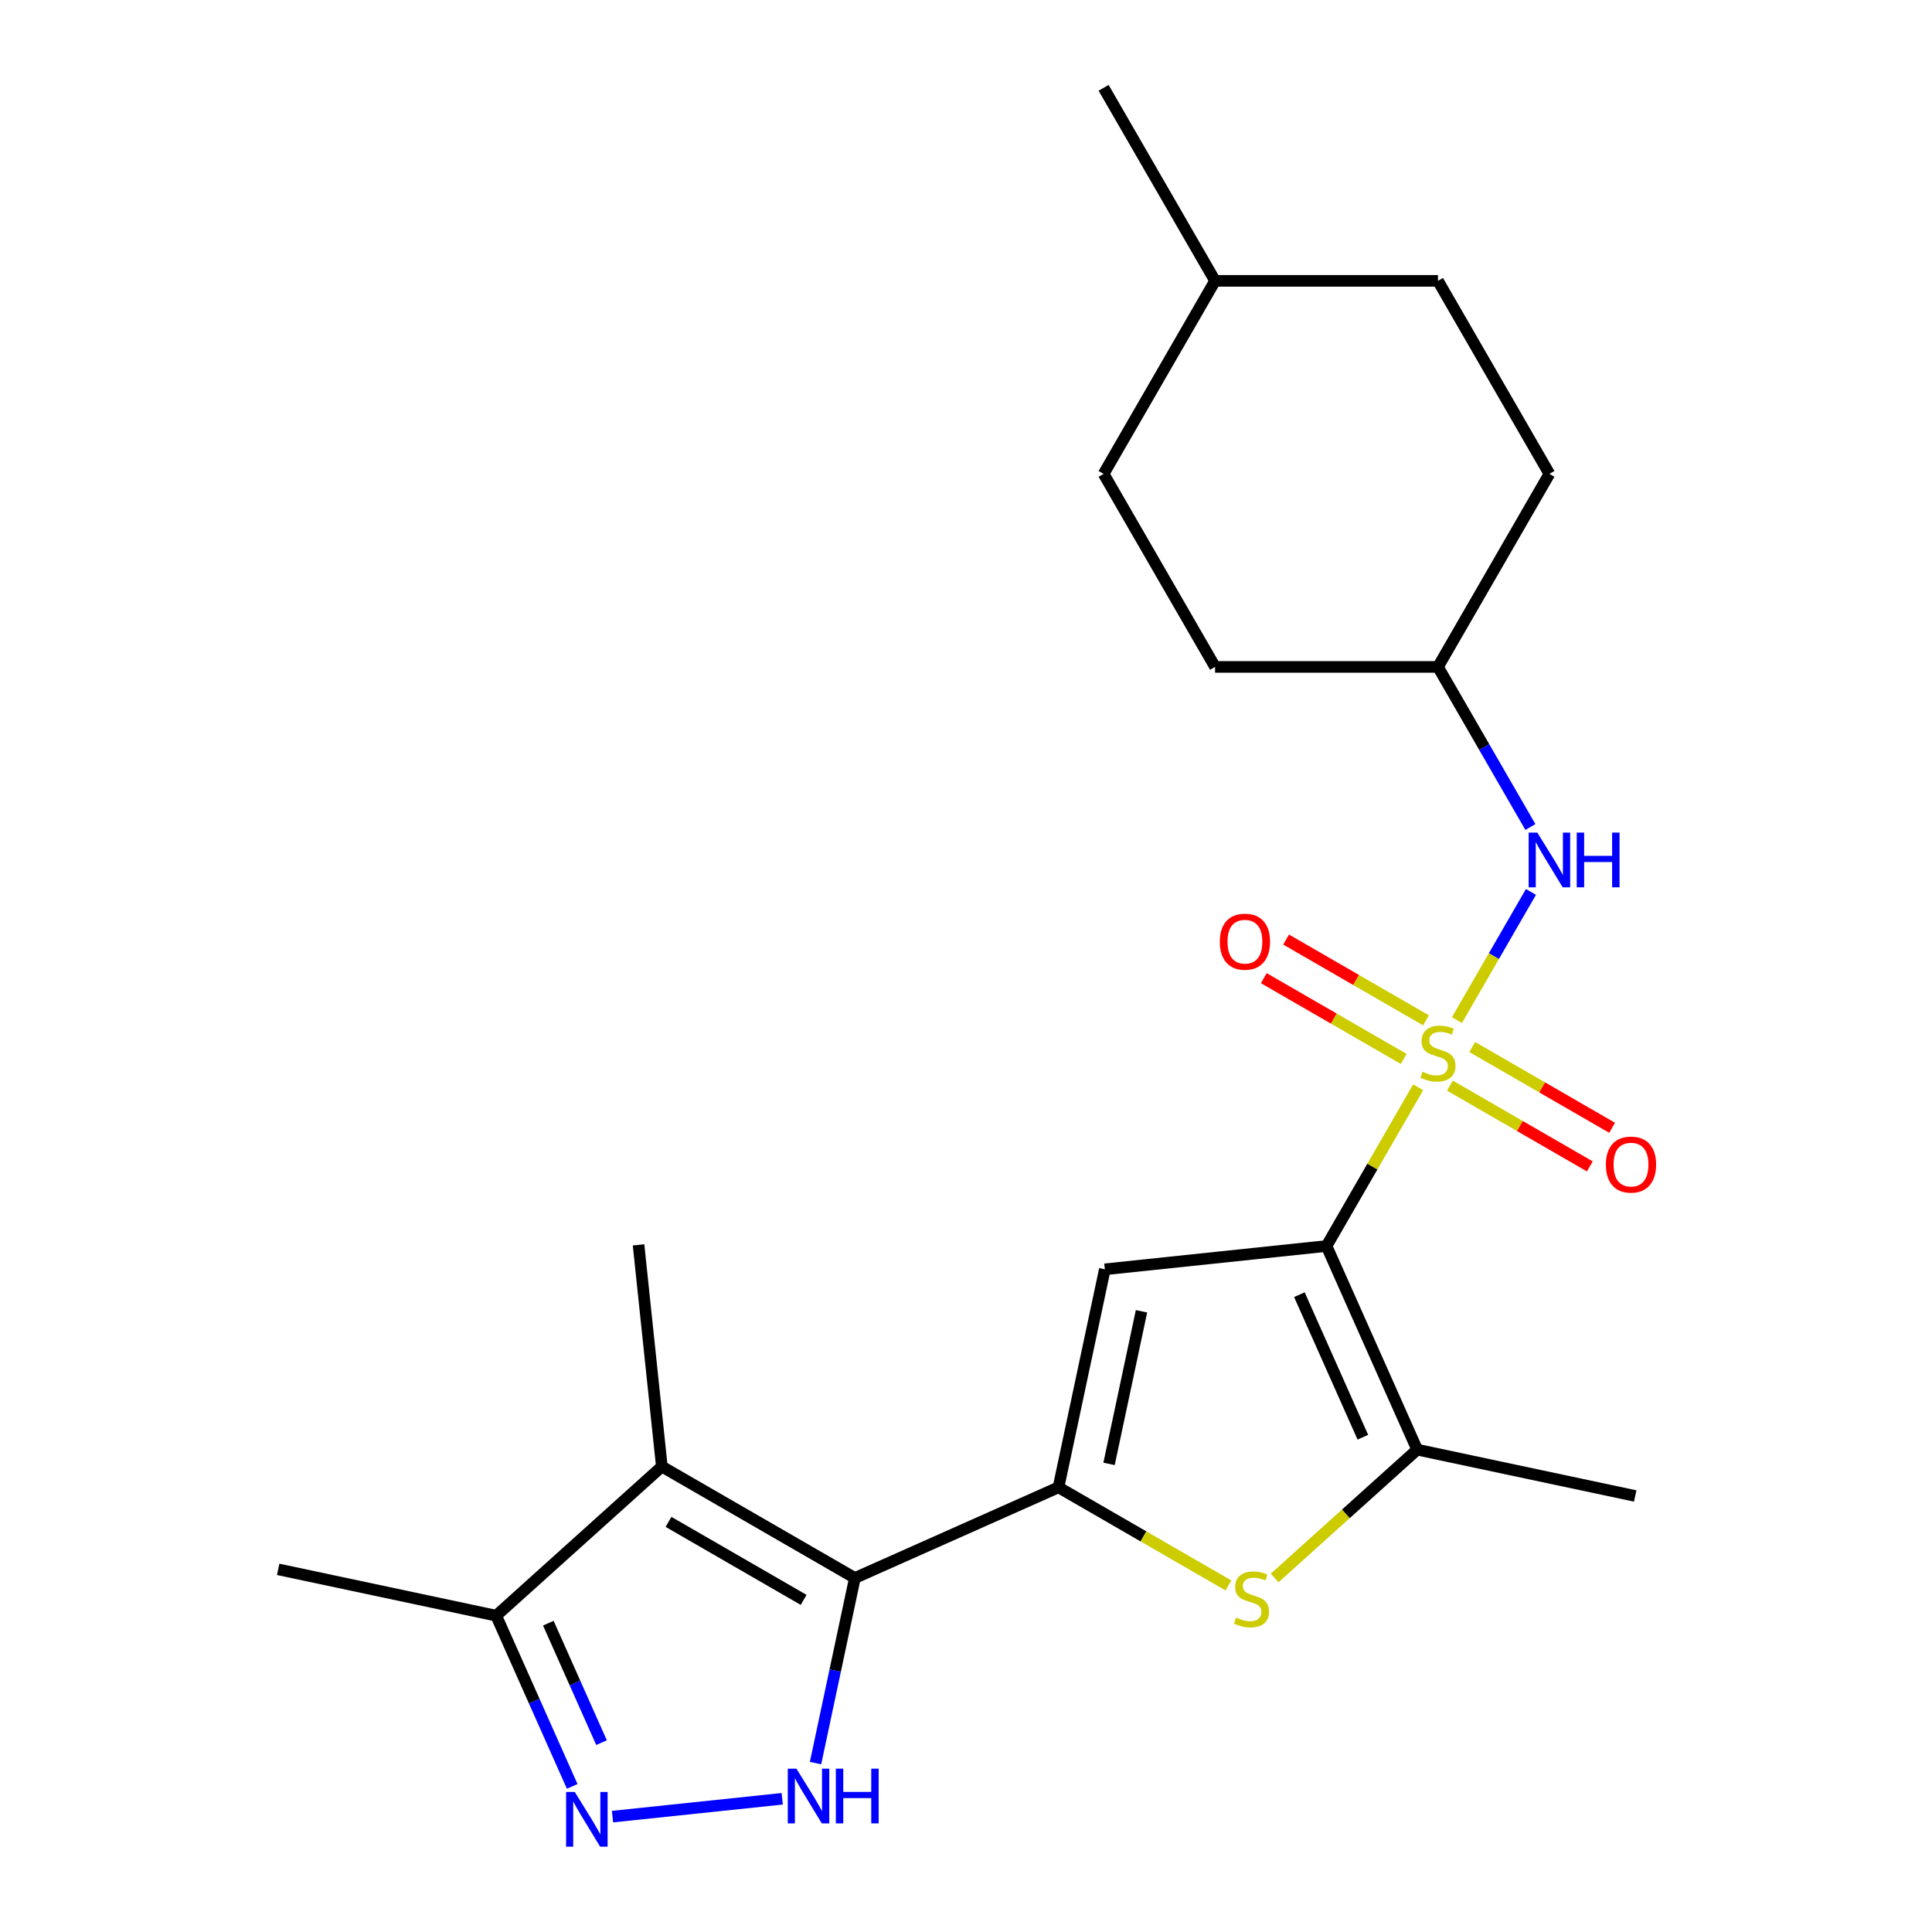 <?xml version='1.0' encoding='iso-8859-1'?>
<svg version='1.1' baseProfile='full'
              xmlns='http://www.w3.org/2000/svg'
                      xmlns:rdkit='http://www.rdkit.org/xml'
                      xmlns:xlink='http://www.w3.org/1999/xlink'
                  xml:space='preserve'
width='1000px' height='1000px' viewBox='0 0 1000 1000'>
<!-- END OF HEADER -->
<rect style='opacity:1.0;fill:#FFFFFF;stroke:none' width='1000' height='1000' x='0' y='0'> </rect>
<path class='bond-0' d='M 734.031,562.785 L 710.317,603.859' style='fill:none;fill-rule:evenodd;stroke:#CCCC00;stroke-width:6px;stroke-linecap:butt;stroke-linejoin:miter;stroke-opacity:1' />
<path class='bond-0' d='M 710.317,603.859 L 686.602,644.934' style='fill:none;fill-rule:evenodd;stroke:#000000;stroke-width:6px;stroke-linecap:butt;stroke-linejoin:miter;stroke-opacity:1' />
<path class='bond-9' d='M 754.105,528.016 L 773.26,494.839' style='fill:none;fill-rule:evenodd;stroke:#CCCC00;stroke-width:6px;stroke-linecap:butt;stroke-linejoin:miter;stroke-opacity:1' />
<path class='bond-9' d='M 773.26,494.839 L 792.415,461.661' style='fill:none;fill-rule:evenodd;stroke:#0000FF;stroke-width:6px;stroke-linecap:butt;stroke-linejoin:miter;stroke-opacity:1' />
<path class='bond-11' d='M 738.091,528.122 L 701.886,507.219' style='fill:none;fill-rule:evenodd;stroke:#CCCC00;stroke-width:6px;stroke-linecap:butt;stroke-linejoin:miter;stroke-opacity:1' />
<path class='bond-11' d='M 701.886,507.219 L 665.681,486.316' style='fill:none;fill-rule:evenodd;stroke:#FF0000;stroke-width:6px;stroke-linecap:butt;stroke-linejoin:miter;stroke-opacity:1' />
<path class='bond-11' d='M 726.554,548.104 L 690.349,527.201' style='fill:none;fill-rule:evenodd;stroke:#CCCC00;stroke-width:6px;stroke-linecap:butt;stroke-linejoin:miter;stroke-opacity:1' />
<path class='bond-11' d='M 690.349,527.201 L 654.144,506.298' style='fill:none;fill-rule:evenodd;stroke:#FF0000;stroke-width:6px;stroke-linecap:butt;stroke-linejoin:miter;stroke-opacity:1' />
<path class='bond-12' d='M 750.483,561.919 L 786.688,582.822' style='fill:none;fill-rule:evenodd;stroke:#CCCC00;stroke-width:6px;stroke-linecap:butt;stroke-linejoin:miter;stroke-opacity:1' />
<path class='bond-12' d='M 786.688,582.822 L 822.893,603.725' style='fill:none;fill-rule:evenodd;stroke:#FF0000;stroke-width:6px;stroke-linecap:butt;stroke-linejoin:miter;stroke-opacity:1' />
<path class='bond-12' d='M 762.02,541.937 L 798.225,562.84' style='fill:none;fill-rule:evenodd;stroke:#CCCC00;stroke-width:6px;stroke-linecap:butt;stroke-linejoin:miter;stroke-opacity:1' />
<path class='bond-12' d='M 798.225,562.84 L 834.43,583.743' style='fill:none;fill-rule:evenodd;stroke:#FF0000;stroke-width:6px;stroke-linecap:butt;stroke-linejoin:miter;stroke-opacity:1' />
<path class='bond-3' d='M 686.602,644.934 L 571.864,656.993' style='fill:none;fill-rule:evenodd;stroke:#000000;stroke-width:6px;stroke-linecap:butt;stroke-linejoin:miter;stroke-opacity:1' />
<path class='bond-7' d='M 686.602,644.934 L 733.527,750.329' style='fill:none;fill-rule:evenodd;stroke:#000000;stroke-width:6px;stroke-linecap:butt;stroke-linejoin:miter;stroke-opacity:1' />
<path class='bond-7' d='M 672.562,670.128 L 705.41,743.905' style='fill:none;fill-rule:evenodd;stroke:#000000;stroke-width:6px;stroke-linecap:butt;stroke-linejoin:miter;stroke-opacity:1' />
<path class='bond-1' d='M 442.482,816.767 L 547.878,769.842' style='fill:none;fill-rule:evenodd;stroke:#000000;stroke-width:6px;stroke-linecap:butt;stroke-linejoin:miter;stroke-opacity:1' />
<path class='bond-4' d='M 442.482,816.767 L 432.3,864.669' style='fill:none;fill-rule:evenodd;stroke:#000000;stroke-width:6px;stroke-linecap:butt;stroke-linejoin:miter;stroke-opacity:1' />
<path class='bond-4' d='M 432.3,864.669 L 422.118,912.572' style='fill:none;fill-rule:evenodd;stroke:#0000FF;stroke-width:6px;stroke-linecap:butt;stroke-linejoin:miter;stroke-opacity:1' />
<path class='bond-5' d='M 442.482,816.767 L 342.569,759.082' style='fill:none;fill-rule:evenodd;stroke:#000000;stroke-width:6px;stroke-linecap:butt;stroke-linejoin:miter;stroke-opacity:1' />
<path class='bond-5' d='M 415.958,828.097 L 346.019,787.718' style='fill:none;fill-rule:evenodd;stroke:#000000;stroke-width:6px;stroke-linecap:butt;stroke-linejoin:miter;stroke-opacity:1' />
<path class='bond-2' d='M 547.878,769.842 L 571.864,656.993' style='fill:none;fill-rule:evenodd;stroke:#000000;stroke-width:6px;stroke-linecap:butt;stroke-linejoin:miter;stroke-opacity:1' />
<path class='bond-2' d='M 574.046,757.712 L 590.836,678.718' style='fill:none;fill-rule:evenodd;stroke:#000000;stroke-width:6px;stroke-linecap:butt;stroke-linejoin:miter;stroke-opacity:1' />
<path class='bond-23' d='M 547.878,769.842 L 591.852,795.231' style='fill:none;fill-rule:evenodd;stroke:#000000;stroke-width:6px;stroke-linecap:butt;stroke-linejoin:miter;stroke-opacity:1' />
<path class='bond-23' d='M 591.852,795.231 L 635.827,820.619' style='fill:none;fill-rule:evenodd;stroke:#CCCC00;stroke-width:6px;stroke-linecap:butt;stroke-linejoin:miter;stroke-opacity:1' />
<path class='bond-8' d='M 404.871,931.048 L 317.039,940.279' style='fill:none;fill-rule:evenodd;stroke:#0000FF;stroke-width:6px;stroke-linecap:butt;stroke-linejoin:miter;stroke-opacity:1' />
<path class='bond-10' d='M 342.569,759.082 L 256.832,836.28' style='fill:none;fill-rule:evenodd;stroke:#000000;stroke-width:6px;stroke-linecap:butt;stroke-linejoin:miter;stroke-opacity:1' />
<path class='bond-14' d='M 342.569,759.082 L 330.51,644.344' style='fill:none;fill-rule:evenodd;stroke:#000000;stroke-width:6px;stroke-linecap:butt;stroke-linejoin:miter;stroke-opacity:1' />
<path class='bond-6' d='M 659.755,816.754 L 696.641,783.542' style='fill:none;fill-rule:evenodd;stroke:#CCCC00;stroke-width:6px;stroke-linecap:butt;stroke-linejoin:miter;stroke-opacity:1' />
<path class='bond-6' d='M 696.641,783.542 L 733.527,750.329' style='fill:none;fill-rule:evenodd;stroke:#000000;stroke-width:6px;stroke-linecap:butt;stroke-linejoin:miter;stroke-opacity:1' />
<path class='bond-15' d='M 733.527,750.329 L 846.376,774.316' style='fill:none;fill-rule:evenodd;stroke:#000000;stroke-width:6px;stroke-linecap:butt;stroke-linejoin:miter;stroke-opacity:1' />
<path class='bond-25' d='M 296.169,924.631 L 276.501,880.455' style='fill:none;fill-rule:evenodd;stroke:#0000FF;stroke-width:6px;stroke-linecap:butt;stroke-linejoin:miter;stroke-opacity:1' />
<path class='bond-25' d='M 276.501,880.455 L 256.832,836.28' style='fill:none;fill-rule:evenodd;stroke:#000000;stroke-width:6px;stroke-linecap:butt;stroke-linejoin:miter;stroke-opacity:1' />
<path class='bond-25' d='M 311.348,901.993 L 297.58,871.07' style='fill:none;fill-rule:evenodd;stroke:#0000FF;stroke-width:6px;stroke-linecap:butt;stroke-linejoin:miter;stroke-opacity:1' />
<path class='bond-25' d='M 297.58,871.07 L 283.812,840.147' style='fill:none;fill-rule:evenodd;stroke:#000000;stroke-width:6px;stroke-linecap:butt;stroke-linejoin:miter;stroke-opacity:1' />
<path class='bond-13' d='M 792.132,428.063 L 768.209,386.629' style='fill:none;fill-rule:evenodd;stroke:#0000FF;stroke-width:6px;stroke-linecap:butt;stroke-linejoin:miter;stroke-opacity:1' />
<path class='bond-13' d='M 768.209,386.629 L 744.287,345.194' style='fill:none;fill-rule:evenodd;stroke:#000000;stroke-width:6px;stroke-linecap:butt;stroke-linejoin:miter;stroke-opacity:1' />
<path class='bond-21' d='M 256.832,836.28 L 143.984,812.293' style='fill:none;fill-rule:evenodd;stroke:#000000;stroke-width:6px;stroke-linecap:butt;stroke-linejoin:miter;stroke-opacity:1' />
<path class='bond-16' d='M 744.287,345.194 L 801.972,245.281' style='fill:none;fill-rule:evenodd;stroke:#000000;stroke-width:6px;stroke-linecap:butt;stroke-linejoin:miter;stroke-opacity:1' />
<path class='bond-17' d='M 744.287,345.194 L 628.917,345.194' style='fill:none;fill-rule:evenodd;stroke:#000000;stroke-width:6px;stroke-linecap:butt;stroke-linejoin:miter;stroke-opacity:1' />
<path class='bond-18' d='M 801.972,245.281 L 744.287,145.368' style='fill:none;fill-rule:evenodd;stroke:#000000;stroke-width:6px;stroke-linecap:butt;stroke-linejoin:miter;stroke-opacity:1' />
<path class='bond-19' d='M 628.917,345.194 L 571.232,245.281' style='fill:none;fill-rule:evenodd;stroke:#000000;stroke-width:6px;stroke-linecap:butt;stroke-linejoin:miter;stroke-opacity:1' />
<path class='bond-24' d='M 744.287,145.368 L 628.917,145.368' style='fill:none;fill-rule:evenodd;stroke:#000000;stroke-width:6px;stroke-linecap:butt;stroke-linejoin:miter;stroke-opacity:1' />
<path class='bond-20' d='M 571.232,245.281 L 628.917,145.368' style='fill:none;fill-rule:evenodd;stroke:#000000;stroke-width:6px;stroke-linecap:butt;stroke-linejoin:miter;stroke-opacity:1' />
<path class='bond-22' d='M 628.917,145.368 L 571.232,45.455' style='fill:none;fill-rule:evenodd;stroke:#000000;stroke-width:6px;stroke-linecap:butt;stroke-linejoin:miter;stroke-opacity:1' />
<path  class='atom-0' d='M 736.287 554.741
Q 736.607 554.861, 737.927 555.421
Q 739.247 555.981, 740.687 556.341
Q 742.167 556.661, 743.607 556.661
Q 746.287 556.661, 747.847 555.381
Q 749.407 554.061, 749.407 551.781
Q 749.407 550.221, 748.607 549.261
Q 747.847 548.301, 746.647 547.781
Q 745.447 547.261, 743.447 546.661
Q 740.927 545.901, 739.407 545.181
Q 737.927 544.461, 736.847 542.941
Q 735.807 541.421, 735.807 538.861
Q 735.807 535.301, 738.207 533.101
Q 740.647 530.901, 745.447 530.901
Q 748.727 530.901, 752.447 532.461
L 751.527 535.541
Q 748.127 534.141, 745.567 534.141
Q 742.807 534.141, 741.287 535.301
Q 739.767 536.421, 739.807 538.381
Q 739.807 539.901, 740.567 540.821
Q 741.367 541.741, 742.487 542.261
Q 743.647 542.781, 745.567 543.381
Q 748.127 544.181, 749.647 544.981
Q 751.167 545.781, 752.247 547.421
Q 753.367 549.021, 753.367 551.781
Q 753.367 555.701, 750.727 557.821
Q 748.127 559.901, 743.767 559.901
Q 741.247 559.901, 739.327 559.341
Q 737.447 558.821, 735.207 557.901
L 736.287 554.741
' fill='#CCCC00'/>
<path  class='atom-5' d='M 412.235 915.456
L 421.515 930.456
Q 422.435 931.936, 423.915 934.616
Q 425.395 937.296, 425.475 937.456
L 425.475 915.456
L 429.235 915.456
L 429.235 943.776
L 425.355 943.776
L 415.395 927.376
Q 414.235 925.456, 412.995 923.256
Q 411.795 921.056, 411.435 920.376
L 411.435 943.776
L 407.755 943.776
L 407.755 915.456
L 412.235 915.456
' fill='#0000FF'/>
<path  class='atom-5' d='M 432.635 915.456
L 436.475 915.456
L 436.475 927.496
L 450.955 927.496
L 450.955 915.456
L 454.795 915.456
L 454.795 943.776
L 450.955 943.776
L 450.955 930.696
L 436.475 930.696
L 436.475 943.776
L 432.635 943.776
L 432.635 915.456
' fill='#0000FF'/>
<path  class='atom-7' d='M 639.791 837.247
Q 640.111 837.367, 641.431 837.927
Q 642.751 838.487, 644.191 838.847
Q 645.671 839.167, 647.111 839.167
Q 649.791 839.167, 651.351 837.887
Q 652.911 836.567, 652.911 834.287
Q 652.911 832.727, 652.111 831.767
Q 651.351 830.807, 650.151 830.287
Q 648.951 829.767, 646.951 829.167
Q 644.431 828.407, 642.911 827.687
Q 641.431 826.967, 640.351 825.447
Q 639.311 823.927, 639.311 821.367
Q 639.311 817.807, 641.711 815.607
Q 644.151 813.407, 648.951 813.407
Q 652.231 813.407, 655.951 814.967
L 655.031 818.047
Q 651.631 816.647, 649.071 816.647
Q 646.311 816.647, 644.791 817.807
Q 643.271 818.927, 643.311 820.887
Q 643.311 822.407, 644.071 823.327
Q 644.871 824.247, 645.991 824.767
Q 647.151 825.287, 649.071 825.887
Q 651.631 826.687, 653.151 827.487
Q 654.671 828.287, 655.751 829.927
Q 656.871 831.527, 656.871 834.287
Q 656.871 838.207, 654.231 840.327
Q 651.631 842.407, 647.271 842.407
Q 644.751 842.407, 642.831 841.847
Q 640.951 841.327, 638.711 840.407
L 639.791 837.247
' fill='#CCCC00'/>
<path  class='atom-9' d='M 297.498 927.515
L 306.778 942.515
Q 307.698 943.995, 309.178 946.675
Q 310.658 949.355, 310.738 949.515
L 310.738 927.515
L 314.498 927.515
L 314.498 955.835
L 310.618 955.835
L 300.658 939.435
Q 299.498 937.515, 298.258 935.315
Q 297.058 933.115, 296.698 932.435
L 296.698 955.835
L 293.018 955.835
L 293.018 927.515
L 297.498 927.515
' fill='#0000FF'/>
<path  class='atom-10' d='M 795.712 430.947
L 804.992 445.947
Q 805.912 447.427, 807.392 450.107
Q 808.872 452.787, 808.952 452.947
L 808.952 430.947
L 812.712 430.947
L 812.712 459.267
L 808.832 459.267
L 798.872 442.867
Q 797.712 440.947, 796.472 438.747
Q 795.272 436.547, 794.912 435.867
L 794.912 459.267
L 791.232 459.267
L 791.232 430.947
L 795.712 430.947
' fill='#0000FF'/>
<path  class='atom-10' d='M 816.112 430.947
L 819.952 430.947
L 819.952 442.987
L 834.432 442.987
L 834.432 430.947
L 838.272 430.947
L 838.272 459.267
L 834.432 459.267
L 834.432 446.187
L 819.952 446.187
L 819.952 459.267
L 816.112 459.267
L 816.112 430.947
' fill='#0000FF'/>
<path  class='atom-12' d='M 631.374 487.416
Q 631.374 480.616, 634.734 476.816
Q 638.094 473.016, 644.374 473.016
Q 650.654 473.016, 654.014 476.816
Q 657.374 480.616, 657.374 487.416
Q 657.374 494.296, 653.974 498.216
Q 650.574 502.096, 644.374 502.096
Q 638.134 502.096, 634.734 498.216
Q 631.374 494.336, 631.374 487.416
M 644.374 498.896
Q 648.694 498.896, 651.014 496.016
Q 653.374 493.096, 653.374 487.416
Q 653.374 481.856, 651.014 479.056
Q 648.694 476.216, 644.374 476.216
Q 640.054 476.216, 637.694 479.016
Q 635.374 481.816, 635.374 487.416
Q 635.374 493.136, 637.694 496.016
Q 640.054 498.896, 644.374 498.896
' fill='#FF0000'/>
<path  class='atom-13' d='M 831.2 602.786
Q 831.2 595.986, 834.56 592.186
Q 837.92 588.386, 844.2 588.386
Q 850.48 588.386, 853.84 592.186
Q 857.2 595.986, 857.2 602.786
Q 857.2 609.666, 853.8 613.586
Q 850.4 617.466, 844.2 617.466
Q 837.96 617.466, 834.56 613.586
Q 831.2 609.706, 831.2 602.786
M 844.2 614.266
Q 848.52 614.266, 850.84 611.386
Q 853.2 608.466, 853.2 602.786
Q 853.2 597.226, 850.84 594.426
Q 848.52 591.586, 844.2 591.586
Q 839.88 591.586, 837.52 594.386
Q 835.2 597.186, 835.2 602.786
Q 835.2 608.506, 837.52 611.386
Q 839.88 614.266, 844.2 614.266
' fill='#FF0000'/>
</svg>
